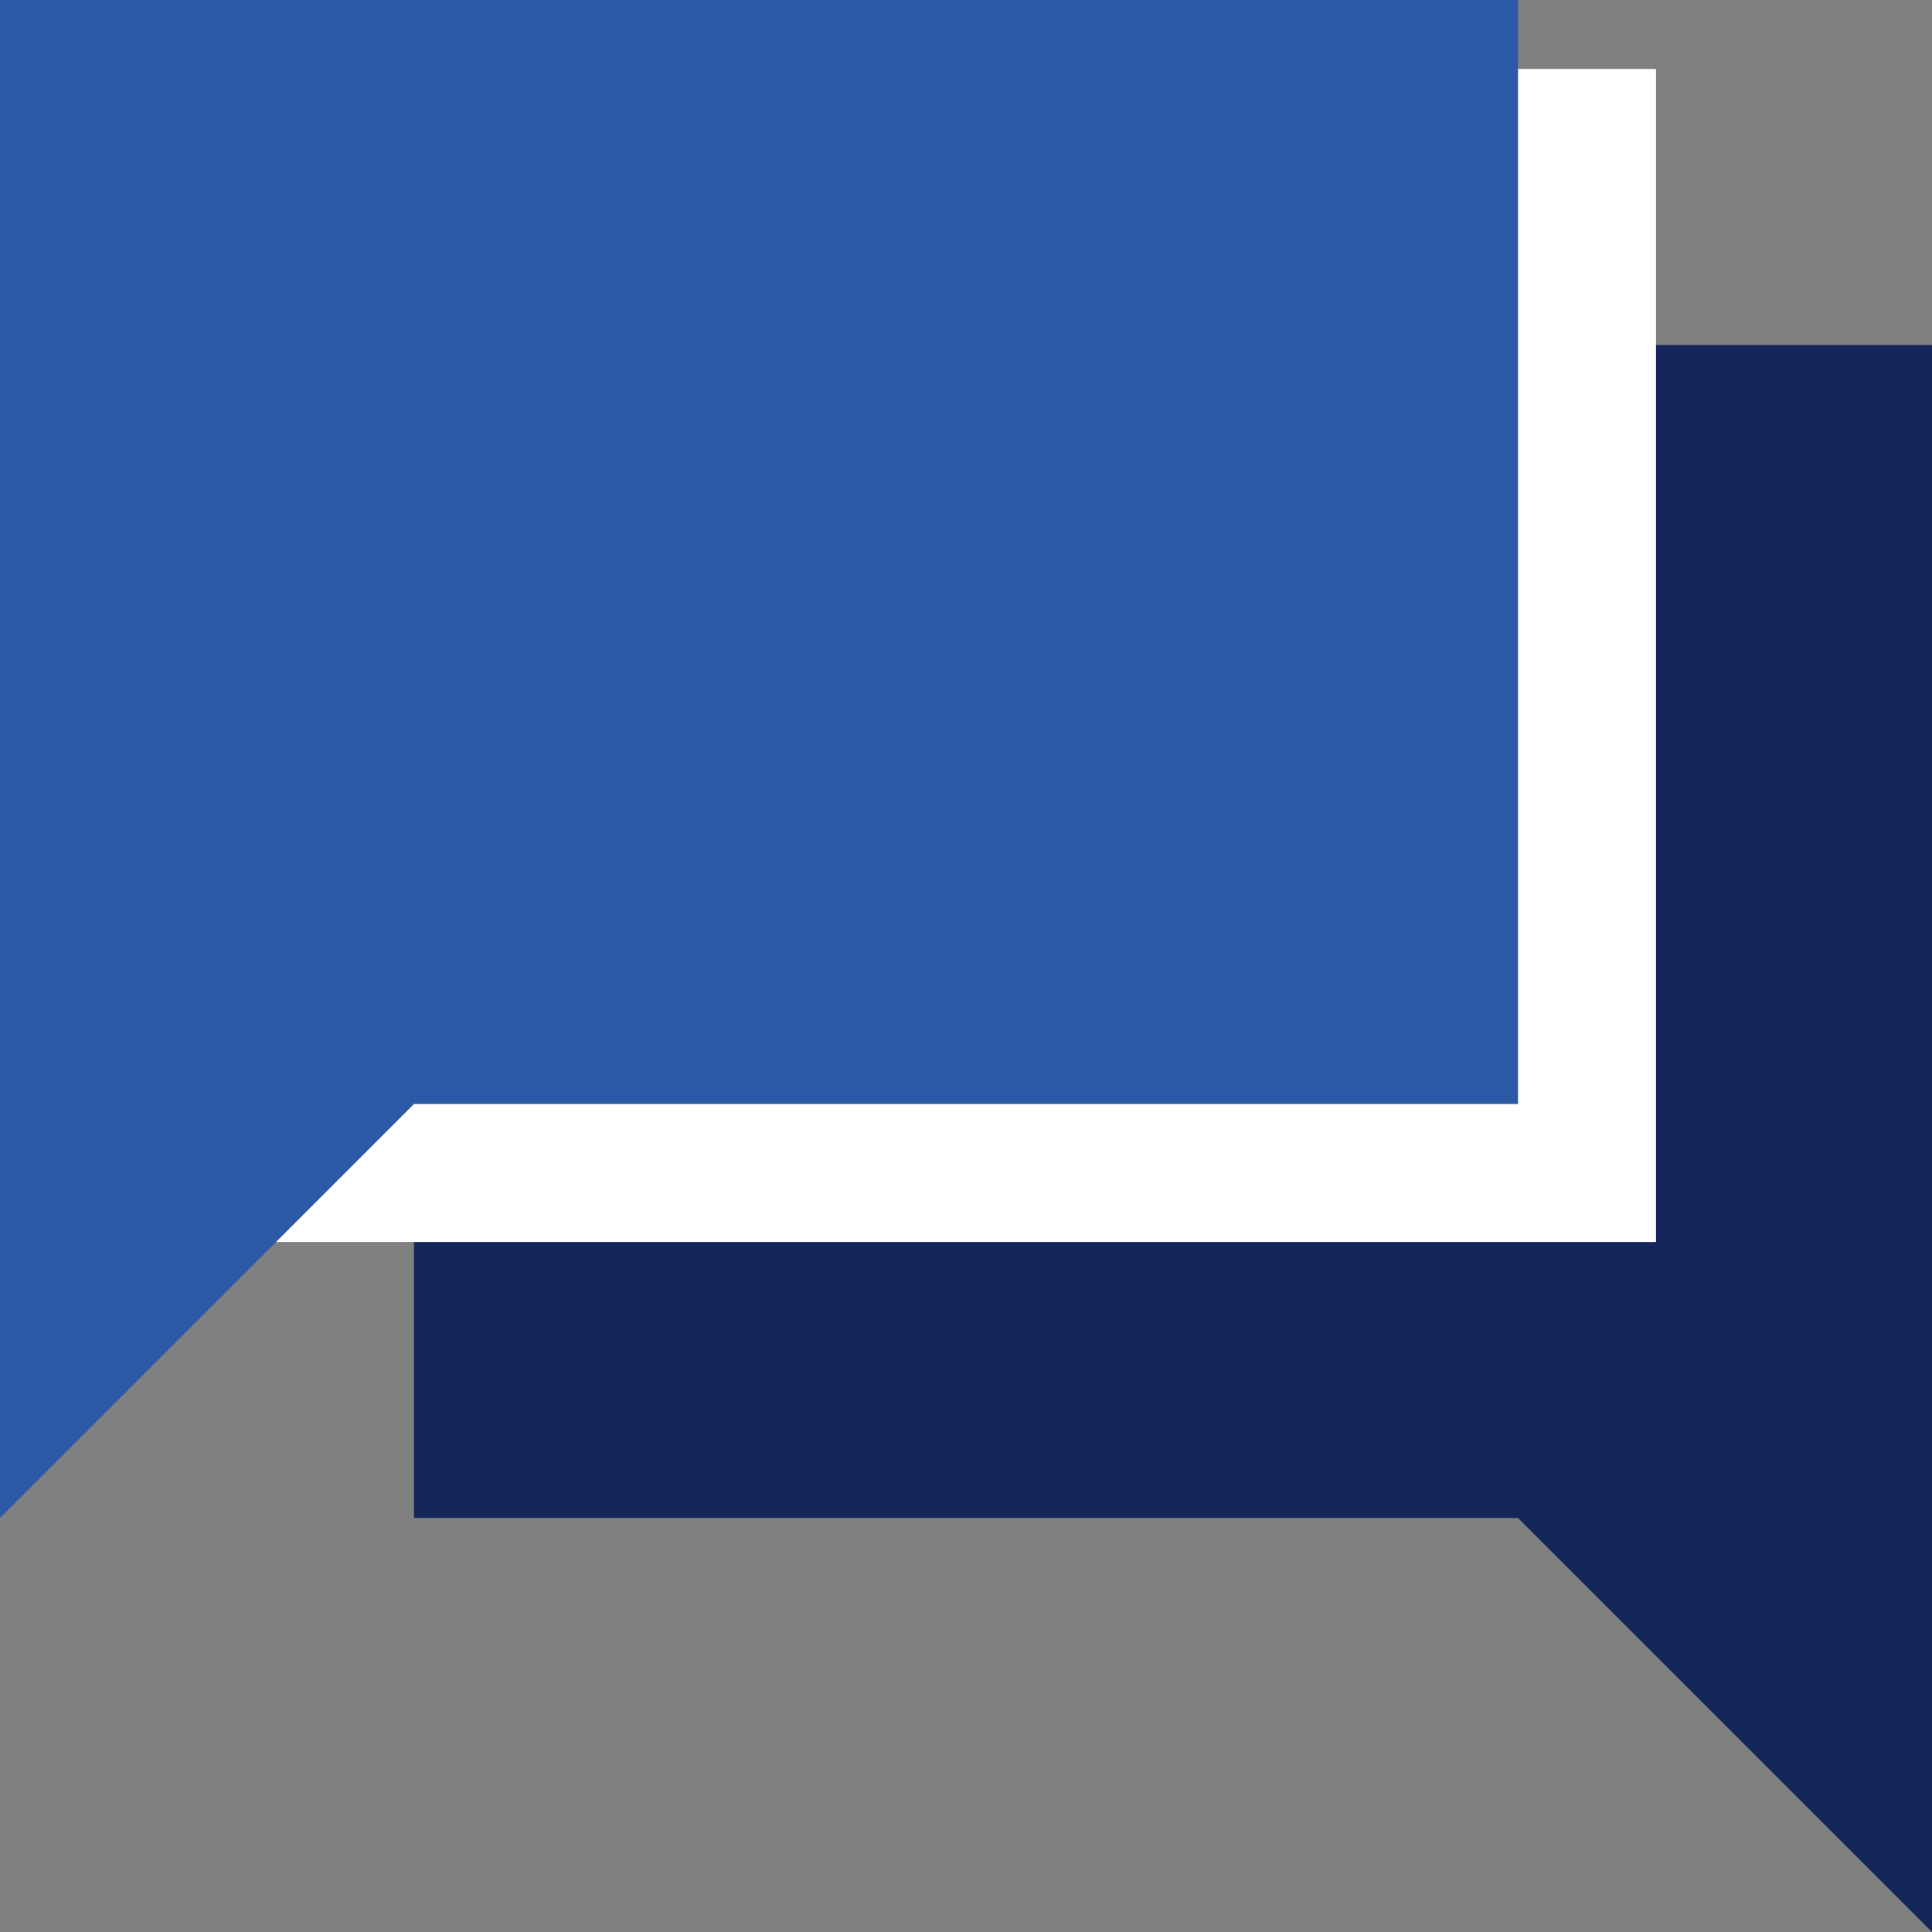 <svg xmlns="http://www.w3.org/2000/svg" width="28" height="28" viewBox="0 0 28 28" fill="none"><rect x="0" y="0" width="28" height="28" fill="#808080" stroke="none"/><path d="M28 5H6V22H22L28 28V5Z" fill="#15265A"></path><path d="M24 1H2V18H18H24V1Z" fill="white"></path><path d="M0 0H22V16H6L0 22V0Z" fill="#2C5AA7"></path></svg>